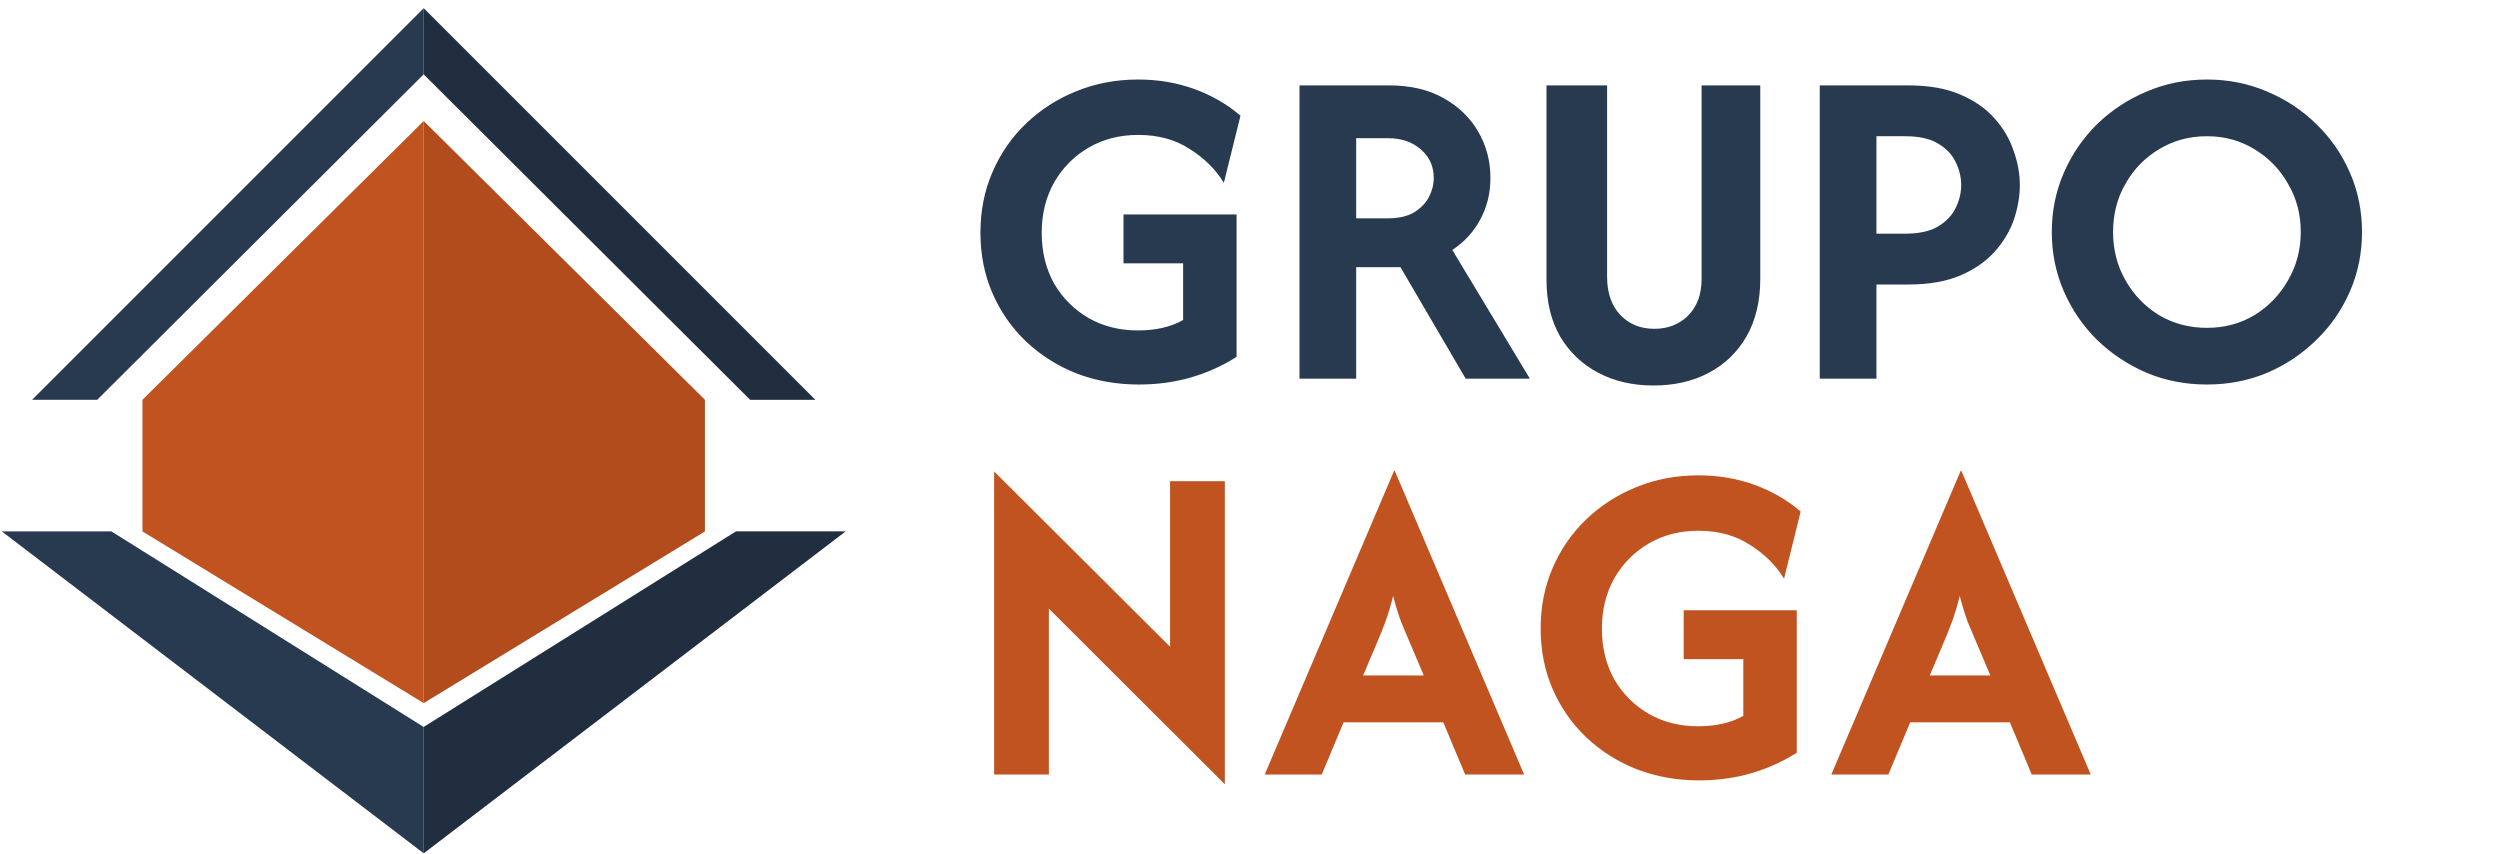 <svg width="120" height="41" viewBox="0 0 120 41" fill="none" xmlns="http://www.w3.org/2000/svg">
<path d="M20.337 33.749V5.809L6.838 19.19V25.508L20.337 33.749Z" fill="#C15320"/>
<path d="M20.337 33.749V5.809L33.836 19.19V25.508L20.337 33.749Z" fill="#C15320"/>
<path d="M20.337 33.749V5.809L33.836 19.19V25.508L20.337 33.749Z" fill="black" fill-opacity="0.08"/>
<path d="M20.337 3.567L4.667 19.19H1.54L20.337 0.393V3.567Z" fill="#283A50"/>
<path d="M39.134 19.19H36.007L20.337 3.567V0.393L39.134 19.19Z" fill="#283A50"/>
<path d="M39.134 19.19H36.007L20.337 3.567V0.393L39.134 19.19Z" fill="black" fill-opacity="0.2"/>
<path d="M5.348 25.508L20.337 34.895V40.959L0.088 25.508H5.348Z" fill="#283A50"/>
<path d="M35.326 25.508L20.337 34.895V40.959L40.586 25.508H35.326Z" fill="#283A50"/>
<path d="M35.326 25.508L20.337 34.895V40.959L40.586 25.508H35.326Z" fill="black" fill-opacity="0.2"/>
<path d="M54.663 18.457C53.599 18.457 52.603 18.28 51.675 17.926C50.758 17.561 49.95 17.05 49.251 16.393C48.563 15.736 48.026 14.964 47.64 14.078C47.254 13.192 47.061 12.222 47.061 11.169C47.061 10.115 47.254 9.146 47.64 8.259C48.026 7.363 48.563 6.586 49.251 5.929C49.95 5.261 50.752 4.745 51.66 4.38C52.577 4.005 53.568 3.817 54.632 3.817C55.591 3.817 56.488 3.968 57.322 4.271C58.156 4.573 58.897 5.001 59.543 5.553L58.745 8.775C58.349 8.129 57.802 7.587 57.103 7.149C56.415 6.7 55.591 6.476 54.632 6.476C53.745 6.476 52.953 6.68 52.254 7.086C51.556 7.493 51.003 8.051 50.596 8.76C50.2 9.469 50.002 10.272 50.002 11.169C50.002 12.086 50.2 12.9 50.596 13.609C51.003 14.307 51.556 14.86 52.254 15.267C52.953 15.663 53.74 15.861 54.616 15.861C55.044 15.861 55.44 15.819 55.805 15.736C56.17 15.652 56.498 15.527 56.79 15.361V12.639H53.928V10.293H59.355V17.128C58.709 17.545 57.984 17.874 57.181 18.113C56.389 18.343 55.549 18.457 54.663 18.457ZM62.376 18.176V4.099H66.677C67.699 4.099 68.569 4.302 69.289 4.709C70.019 5.115 70.577 5.658 70.963 6.335C71.348 7.003 71.541 7.738 71.541 8.541C71.541 9.271 71.38 9.933 71.056 10.527C70.744 11.122 70.295 11.612 69.711 11.998L73.434 18.176H70.353L67.224 12.827H65.097V18.176H62.376ZM65.097 10.48H66.614C67.125 10.48 67.542 10.387 67.866 10.199C68.189 10.001 68.429 9.756 68.585 9.464C68.742 9.161 68.82 8.854 68.82 8.541C68.82 7.988 68.616 7.535 68.21 7.18C67.803 6.815 67.271 6.633 66.614 6.633H65.097V10.48ZM79.362 18.504C78.372 18.504 77.491 18.301 76.719 17.894C75.947 17.488 75.337 16.909 74.889 16.158C74.451 15.397 74.232 14.49 74.232 13.437V4.099H77.141V13.296C77.141 14.057 77.35 14.662 77.767 15.11C78.195 15.559 78.742 15.783 79.409 15.783C80.066 15.783 80.609 15.569 81.036 15.142C81.464 14.704 81.677 14.12 81.677 13.39V4.099H84.493V13.39C84.493 14.453 84.274 15.371 83.836 16.143C83.398 16.904 82.793 17.488 82.021 17.894C81.26 18.301 80.374 18.504 79.362 18.504ZM87.348 18.176V4.099H91.603C92.583 4.099 93.412 4.245 94.09 4.537C94.778 4.829 95.331 5.214 95.748 5.694C96.165 6.163 96.467 6.68 96.655 7.243C96.853 7.795 96.952 8.343 96.952 8.885C96.952 9.417 96.858 9.964 96.671 10.527C96.483 11.08 96.175 11.596 95.748 12.076C95.331 12.545 94.783 12.926 94.105 13.218C93.427 13.51 92.593 13.656 91.603 13.656H90.07V18.176H87.348ZM90.07 11.216H91.446C92.114 11.216 92.64 11.101 93.026 10.871C93.422 10.632 93.704 10.334 93.871 9.98C94.048 9.625 94.137 9.26 94.137 8.885C94.137 8.52 94.053 8.16 93.886 7.806C93.719 7.441 93.438 7.138 93.042 6.899C92.656 6.659 92.124 6.539 91.446 6.539H90.07V11.216ZM105.932 18.457C104.899 18.457 103.935 18.27 103.038 17.894C102.141 17.509 101.349 16.982 100.66 16.315C99.983 15.647 99.451 14.87 99.065 13.984C98.679 13.098 98.486 12.149 98.486 11.137C98.486 10.126 98.679 9.177 99.065 8.291C99.451 7.404 99.983 6.627 100.66 5.96C101.349 5.293 102.141 4.771 103.038 4.396C103.935 4.01 104.899 3.817 105.932 3.817C106.964 3.817 107.928 4.01 108.825 4.396C109.722 4.771 110.509 5.293 111.187 5.96C111.875 6.627 112.412 7.404 112.798 8.291C113.184 9.177 113.377 10.126 113.377 11.137C113.377 12.149 113.184 13.098 112.798 13.984C112.412 14.87 111.875 15.647 111.187 16.315C110.509 16.982 109.722 17.509 108.825 17.894C107.928 18.27 106.964 18.457 105.932 18.457ZM105.932 15.736C106.776 15.736 107.537 15.533 108.215 15.126C108.893 14.709 109.43 14.151 109.826 13.452C110.233 12.754 110.436 11.982 110.436 11.137C110.436 10.282 110.233 9.511 109.826 8.822C109.43 8.124 108.893 7.571 108.215 7.164C107.537 6.747 106.776 6.539 105.932 6.539C105.087 6.539 104.32 6.747 103.632 7.164C102.954 7.571 102.417 8.124 102.021 8.822C101.625 9.511 101.427 10.282 101.427 11.137C101.427 11.982 101.625 12.754 102.021 13.452C102.417 14.151 102.954 14.709 103.632 15.126C104.32 15.533 105.087 15.736 105.932 15.736Z" fill="#283A50"/>
<path d="M58.792 37.645L50.346 29.215V37.176H47.718V22.63L56.164 31.044V23.099H58.792V37.645ZM60.707 37.176L66.916 22.598H66.948L73.157 37.176H70.326L69.278 34.673H64.492L63.444 37.176H60.707ZM65.43 32.421H68.34L67.73 30.982C67.563 30.596 67.406 30.226 67.26 29.871C67.125 29.506 66.995 29.084 66.869 28.605C66.755 29.074 66.63 29.491 66.494 29.856C66.359 30.221 66.207 30.596 66.04 30.982L65.43 32.421ZM81.552 37.458C80.489 37.458 79.493 37.28 78.565 36.926C77.647 36.561 76.839 36.05 76.14 35.393C75.452 34.736 74.915 33.964 74.529 33.078C74.143 32.192 73.951 31.222 73.951 30.169C73.951 29.115 74.143 28.146 74.529 27.259C74.915 26.363 75.452 25.586 76.14 24.929C76.839 24.261 77.642 23.745 78.549 23.38C79.467 23.005 80.457 22.817 81.521 22.817C82.48 22.817 83.377 22.968 84.211 23.271C85.045 23.573 85.786 24.001 86.432 24.553L85.635 27.776C85.238 27.129 84.691 26.587 83.992 26.149C83.304 25.7 82.48 25.476 81.521 25.476C80.635 25.476 79.842 25.68 79.143 26.086C78.445 26.493 77.892 27.051 77.485 27.76C77.089 28.469 76.891 29.272 76.891 30.169C76.891 31.086 77.089 31.9 77.485 32.609C77.892 33.307 78.445 33.86 79.143 34.267C79.842 34.663 80.629 34.861 81.505 34.861C81.933 34.861 82.329 34.819 82.694 34.736C83.059 34.653 83.387 34.527 83.679 34.361V31.639H80.817V29.293H86.245V36.128C85.598 36.545 84.873 36.874 84.07 37.113C83.278 37.343 82.439 37.458 81.552 37.458ZM87.904 37.176L94.114 22.598H94.145L100.355 37.176H97.523L96.475 34.673H91.689L90.641 37.176H87.904ZM92.628 32.421H95.537L94.927 30.982C94.76 30.596 94.604 30.226 94.458 29.871C94.322 29.506 94.192 29.084 94.067 28.605C93.952 29.074 93.827 29.491 93.691 29.856C93.556 30.221 93.404 30.596 93.238 30.982L92.628 32.421Z" fill="#C15320"/>
</svg>
